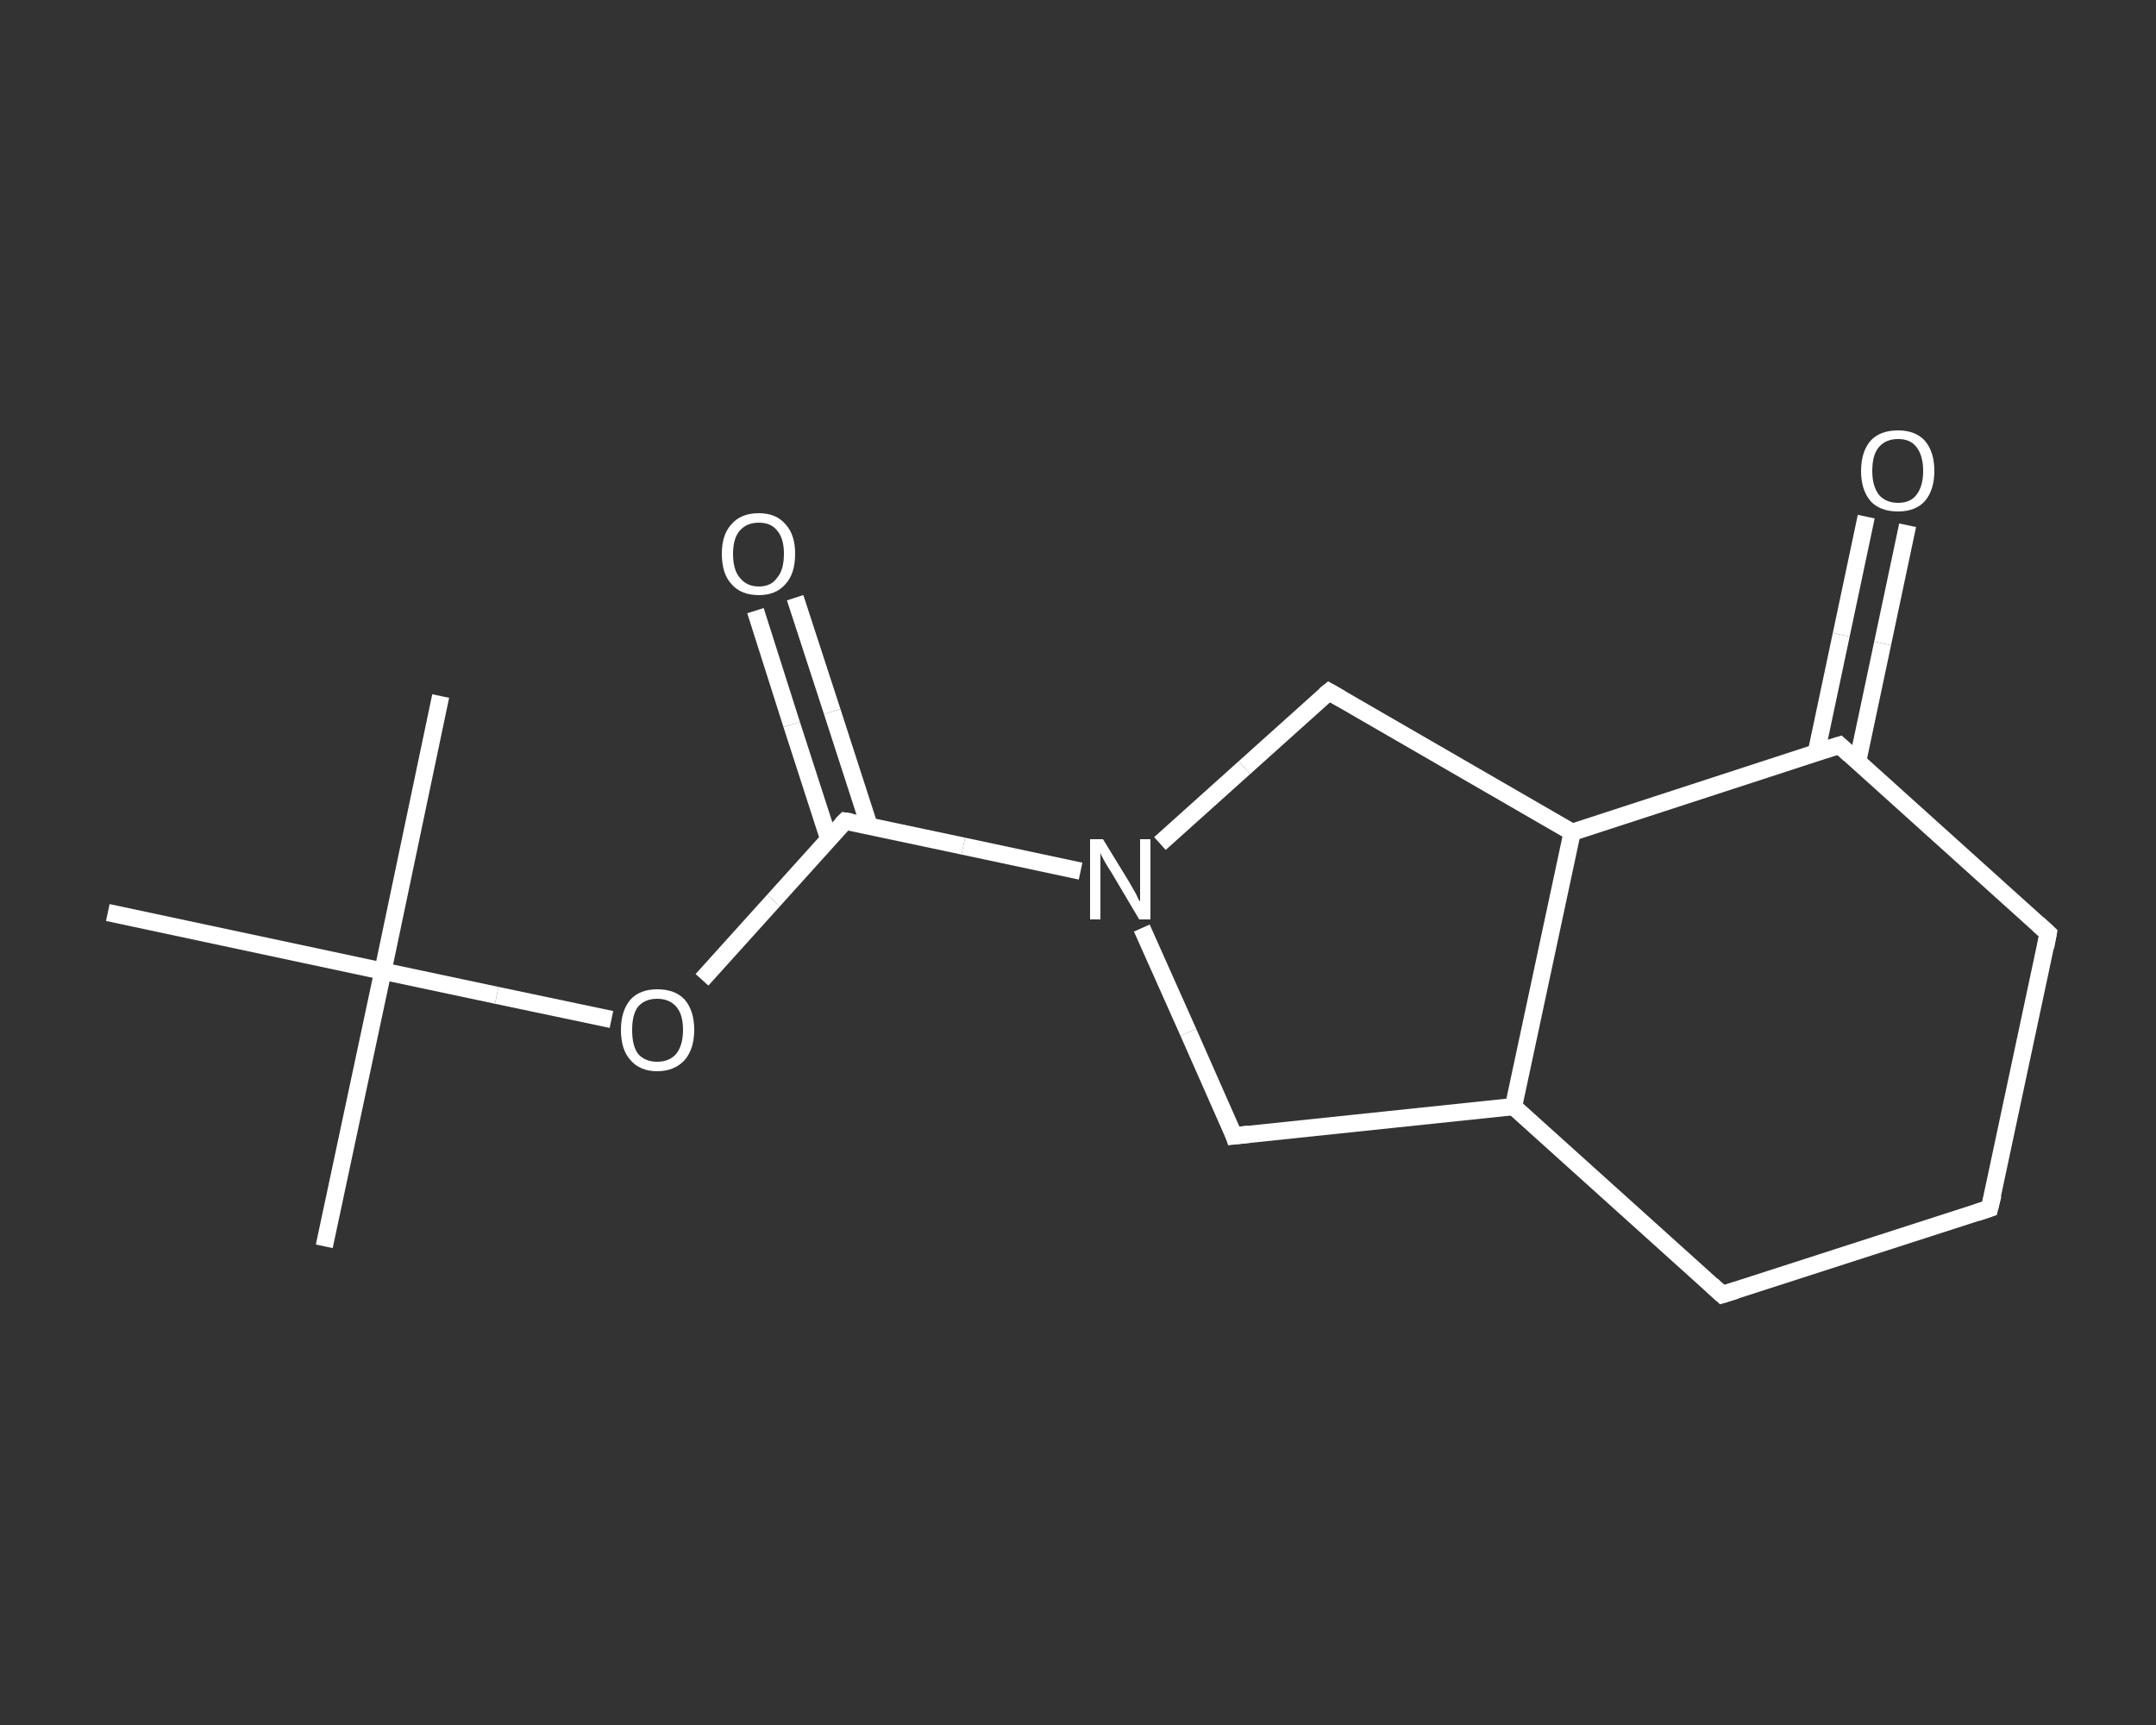 <?xml version='1.0' encoding='iso-8859-1'?>
<svg version='1.1' baseProfile='full'
              xmlns='http://www.w3.org/2000/svg'
                      xmlns:rdkit='http://www.rdkit.org/xml'
                      xmlns:xlink='http://www.w3.org/1999/xlink'
                  xml:space='preserve'
width='250px' height='200px' viewBox='0 0 250 200'>
<rect x="0" y="0" width="250" height="200" fill="#333333" stroke="none"/>
<!-- END OF HEADER -->
<rect style='opacity:1.0;fill:transparent;stroke:none' width='250.0' height='200.0' x='0.0' y='0.0'> </rect>
<path class='bond-0 atom-0 atom-1' d='M 37.6,144.5 L 44.4,112.6' style='fill:none;fill-rule:evenodd;stroke:#FFFFFF;stroke-width:2.0px;stroke-linecap:butt;stroke-linejoin:miter;stroke-opacity:1' />
<path class='bond-1 atom-1 atom-2' d='M 44.4,112.6 L 51.1,80.7' style='fill:none;fill-rule:evenodd;stroke:#FFFFFF;stroke-width:2.0px;stroke-linecap:butt;stroke-linejoin:miter;stroke-opacity:1' />
<path class='bond-2 atom-1 atom-3' d='M 44.4,112.6 L 12.5,105.8' style='fill:none;fill-rule:evenodd;stroke:#FFFFFF;stroke-width:2.0px;stroke-linecap:butt;stroke-linejoin:miter;stroke-opacity:1' />
<path class='bond-3 atom-1 atom-4' d='M 44.4,112.6 L 57.6,115.4' style='fill:none;fill-rule:evenodd;stroke:#FFFFFF;stroke-width:2.0px;stroke-linecap:butt;stroke-linejoin:miter;stroke-opacity:1' />
<path class='bond-3 atom-1 atom-4' d='M 57.6,115.4 L 70.9,118.2' style='fill:none;fill-rule:evenodd;stroke:#FFFFFF;stroke-width:2.0px;stroke-linecap:butt;stroke-linejoin:miter;stroke-opacity:1' />
<path class='bond-4 atom-4 atom-5' d='M 81.4,113.6 L 89.7,104.4' style='fill:none;fill-rule:evenodd;stroke:#FFFFFF;stroke-width:2.0px;stroke-linecap:butt;stroke-linejoin:miter;stroke-opacity:1' />
<path class='bond-4 atom-4 atom-5' d='M 89.7,104.4 L 98.0,95.2' style='fill:none;fill-rule:evenodd;stroke:#FFFFFF;stroke-width:2.0px;stroke-linecap:butt;stroke-linejoin:miter;stroke-opacity:1' />
<path class='bond-5 atom-5 atom-6' d='M 100.8,95.8 L 96.5,82.5' style='fill:none;fill-rule:evenodd;stroke:#FFFFFF;stroke-width:2.0px;stroke-linecap:butt;stroke-linejoin:miter;stroke-opacity:1' />
<path class='bond-5 atom-5 atom-6' d='M 96.5,82.5 L 92.2,69.3' style='fill:none;fill-rule:evenodd;stroke:#FFFFFF;stroke-width:2.0px;stroke-linecap:butt;stroke-linejoin:miter;stroke-opacity:1' />
<path class='bond-5 atom-5 atom-6' d='M 96.1,97.3 L 91.8,84.0' style='fill:none;fill-rule:evenodd;stroke:#FFFFFF;stroke-width:2.0px;stroke-linecap:butt;stroke-linejoin:miter;stroke-opacity:1' />
<path class='bond-5 atom-5 atom-6' d='M 91.8,84.0 L 87.6,70.8' style='fill:none;fill-rule:evenodd;stroke:#FFFFFF;stroke-width:2.0px;stroke-linecap:butt;stroke-linejoin:miter;stroke-opacity:1' />
<path class='bond-6 atom-5 atom-7' d='M 98.0,95.2 L 111.7,98.1' style='fill:none;fill-rule:evenodd;stroke:#FFFFFF;stroke-width:2.0px;stroke-linecap:butt;stroke-linejoin:miter;stroke-opacity:1' />
<path class='bond-6 atom-5 atom-7' d='M 111.7,98.1 L 125.3,101.0' style='fill:none;fill-rule:evenodd;stroke:#FFFFFF;stroke-width:2.0px;stroke-linecap:butt;stroke-linejoin:miter;stroke-opacity:1' />
<path class='bond-7 atom-7 atom-8' d='M 132.4,107.6 L 137.8,119.7' style='fill:none;fill-rule:evenodd;stroke:#FFFFFF;stroke-width:2.0px;stroke-linecap:butt;stroke-linejoin:miter;stroke-opacity:1' />
<path class='bond-7 atom-7 atom-8' d='M 137.8,119.7 L 143.1,131.7' style='fill:none;fill-rule:evenodd;stroke:#FFFFFF;stroke-width:2.0px;stroke-linecap:butt;stroke-linejoin:miter;stroke-opacity:1' />
<path class='bond-8 atom-8 atom-9' d='M 143.1,131.7 L 175.5,128.3' style='fill:none;fill-rule:evenodd;stroke:#FFFFFF;stroke-width:2.0px;stroke-linecap:butt;stroke-linejoin:miter;stroke-opacity:1' />
<path class='bond-9 atom-9 atom-10' d='M 175.5,128.3 L 199.7,150.1' style='fill:none;fill-rule:evenodd;stroke:#FFFFFF;stroke-width:2.0px;stroke-linecap:butt;stroke-linejoin:miter;stroke-opacity:1' />
<path class='bond-10 atom-10 atom-11' d='M 199.7,150.1 L 230.7,140.1' style='fill:none;fill-rule:evenodd;stroke:#FFFFFF;stroke-width:2.0px;stroke-linecap:butt;stroke-linejoin:miter;stroke-opacity:1' />
<path class='bond-11 atom-11 atom-12' d='M 230.7,140.1 L 237.5,108.2' style='fill:none;fill-rule:evenodd;stroke:#FFFFFF;stroke-width:2.0px;stroke-linecap:butt;stroke-linejoin:miter;stroke-opacity:1' />
<path class='bond-12 atom-12 atom-13' d='M 237.5,108.2 L 213.3,86.4' style='fill:none;fill-rule:evenodd;stroke:#FFFFFF;stroke-width:2.0px;stroke-linecap:butt;stroke-linejoin:miter;stroke-opacity:1' />
<path class='bond-13 atom-13 atom-14' d='M 215.4,88.3 L 218.3,74.6' style='fill:none;fill-rule:evenodd;stroke:#FFFFFF;stroke-width:2.0px;stroke-linecap:butt;stroke-linejoin:miter;stroke-opacity:1' />
<path class='bond-13 atom-13 atom-14' d='M 218.3,74.6 L 221.2,60.9' style='fill:none;fill-rule:evenodd;stroke:#FFFFFF;stroke-width:2.0px;stroke-linecap:butt;stroke-linejoin:miter;stroke-opacity:1' />
<path class='bond-13 atom-13 atom-14' d='M 210.6,87.3 L 213.5,73.6' style='fill:none;fill-rule:evenodd;stroke:#FFFFFF;stroke-width:2.0px;stroke-linecap:butt;stroke-linejoin:miter;stroke-opacity:1' />
<path class='bond-13 atom-13 atom-14' d='M 213.5,73.6 L 216.4,59.9' style='fill:none;fill-rule:evenodd;stroke:#FFFFFF;stroke-width:2.0px;stroke-linecap:butt;stroke-linejoin:miter;stroke-opacity:1' />
<path class='bond-14 atom-13 atom-15' d='M 213.3,86.4 L 182.3,96.5' style='fill:none;fill-rule:evenodd;stroke:#FFFFFF;stroke-width:2.0px;stroke-linecap:butt;stroke-linejoin:miter;stroke-opacity:1' />
<path class='bond-15 atom-15 atom-16' d='M 182.3,96.5 L 154.1,80.2' style='fill:none;fill-rule:evenodd;stroke:#FFFFFF;stroke-width:2.0px;stroke-linecap:butt;stroke-linejoin:miter;stroke-opacity:1' />
<path class='bond-16 atom-16 atom-7' d='M 154.1,80.2 L 144.3,89.0' style='fill:none;fill-rule:evenodd;stroke:#FFFFFF;stroke-width:2.0px;stroke-linecap:butt;stroke-linejoin:miter;stroke-opacity:1' />
<path class='bond-16 atom-16 atom-7' d='M 144.3,89.0 L 134.5,97.8' style='fill:none;fill-rule:evenodd;stroke:#FFFFFF;stroke-width:2.0px;stroke-linecap:butt;stroke-linejoin:miter;stroke-opacity:1' />
<path class='bond-17 atom-15 atom-9' d='M 182.3,96.5 L 175.5,128.3' style='fill:none;fill-rule:evenodd;stroke:#FFFFFF;stroke-width:2.0px;stroke-linecap:butt;stroke-linejoin:miter;stroke-opacity:1' />
<path d='M 97.6,95.6 L 98.0,95.2 L 98.7,95.3' style='fill:none;stroke:#FFFFFF;stroke-width:2.0px;stroke-linecap:butt;stroke-linejoin:miter;stroke-opacity:1;' />
<path d='M 142.9,131.1 L 143.1,131.7 L 144.8,131.5' style='fill:none;stroke:#FFFFFF;stroke-width:2.0px;stroke-linecap:butt;stroke-linejoin:miter;stroke-opacity:1;' />
<path d='M 198.5,149.0 L 199.7,150.1 L 201.3,149.6' style='fill:none;stroke:#FFFFFF;stroke-width:2.0px;stroke-linecap:butt;stroke-linejoin:miter;stroke-opacity:1;' />
<path d='M 229.2,140.6 L 230.7,140.1 L 231.1,138.5' style='fill:none;stroke:#FFFFFF;stroke-width:2.0px;stroke-linecap:butt;stroke-linejoin:miter;stroke-opacity:1;' />
<path d='M 237.2,109.8 L 237.5,108.2 L 236.3,107.1' style='fill:none;stroke:#FFFFFF;stroke-width:2.0px;stroke-linecap:butt;stroke-linejoin:miter;stroke-opacity:1;' />
<path d='M 214.5,87.5 L 213.3,86.4 L 211.7,86.9' style='fill:none;stroke:#FFFFFF;stroke-width:2.0px;stroke-linecap:butt;stroke-linejoin:miter;stroke-opacity:1;' />
<path d='M 155.5,81.0 L 154.1,80.2 L 153.6,80.6' style='fill:none;stroke:#FFFFFF;stroke-width:2.0px;stroke-linecap:butt;stroke-linejoin:miter;stroke-opacity:1;' />
<path class='atom-4' d='M 72.0 119.4
Q 72.0 117.2, 73.1 115.9
Q 74.2 114.7, 76.2 114.7
Q 78.3 114.7, 79.4 115.9
Q 80.5 117.2, 80.5 119.4
Q 80.5 121.6, 79.4 122.9
Q 78.2 124.2, 76.2 124.2
Q 74.2 124.2, 73.1 122.9
Q 72.0 121.7, 72.0 119.4
M 76.2 123.1
Q 77.6 123.1, 78.4 122.2
Q 79.2 121.2, 79.2 119.4
Q 79.2 117.6, 78.4 116.7
Q 77.6 115.8, 76.2 115.8
Q 74.8 115.8, 74.0 116.7
Q 73.3 117.6, 73.3 119.4
Q 73.3 121.3, 74.0 122.2
Q 74.8 123.1, 76.2 123.1
' fill='#FFFFFF'/>
<path class='atom-6' d='M 83.7 64.2
Q 83.7 62.0, 84.8 60.8
Q 85.9 59.5, 88.0 59.5
Q 90.0 59.5, 91.1 60.8
Q 92.2 62.0, 92.2 64.2
Q 92.2 66.5, 91.1 67.7
Q 90.0 69.0, 88.0 69.0
Q 85.9 69.0, 84.8 67.7
Q 83.7 66.5, 83.7 64.2
M 88.0 68.0
Q 89.4 68.0, 90.1 67.0
Q 90.9 66.1, 90.9 64.2
Q 90.9 62.4, 90.1 61.5
Q 89.4 60.6, 88.0 60.6
Q 86.6 60.6, 85.8 61.5
Q 85.0 62.4, 85.0 64.2
Q 85.0 66.1, 85.8 67.0
Q 86.6 68.0, 88.0 68.0
' fill='#FFFFFF'/>
<path class='atom-7' d='M 127.9 97.3
L 130.9 102.2
Q 131.2 102.7, 131.7 103.6
Q 132.1 104.5, 132.2 104.5
L 132.2 97.3
L 133.4 97.3
L 133.4 106.6
L 132.1 106.6
L 128.9 101.2
Q 128.5 100.6, 128.1 99.9
Q 127.7 99.2, 127.6 98.9
L 127.6 106.6
L 126.4 106.6
L 126.4 97.3
L 127.9 97.3
' fill='#FFFFFF'/>
<path class='atom-14' d='M 215.8 54.6
Q 215.8 52.4, 216.9 51.1
Q 218.0 49.9, 220.1 49.9
Q 222.1 49.9, 223.2 51.1
Q 224.3 52.4, 224.3 54.6
Q 224.3 56.8, 223.2 58.1
Q 222.1 59.3, 220.1 59.3
Q 218.0 59.3, 216.9 58.1
Q 215.8 56.8, 215.8 54.6
M 220.1 58.3
Q 221.5 58.3, 222.2 57.4
Q 223.0 56.4, 223.0 54.6
Q 223.0 52.8, 222.2 51.8
Q 221.5 50.9, 220.1 50.9
Q 218.7 50.9, 217.9 51.8
Q 217.1 52.7, 217.1 54.6
Q 217.1 56.4, 217.9 57.4
Q 218.7 58.3, 220.1 58.3
' fill='#FFFFFF'/>
</svg>
